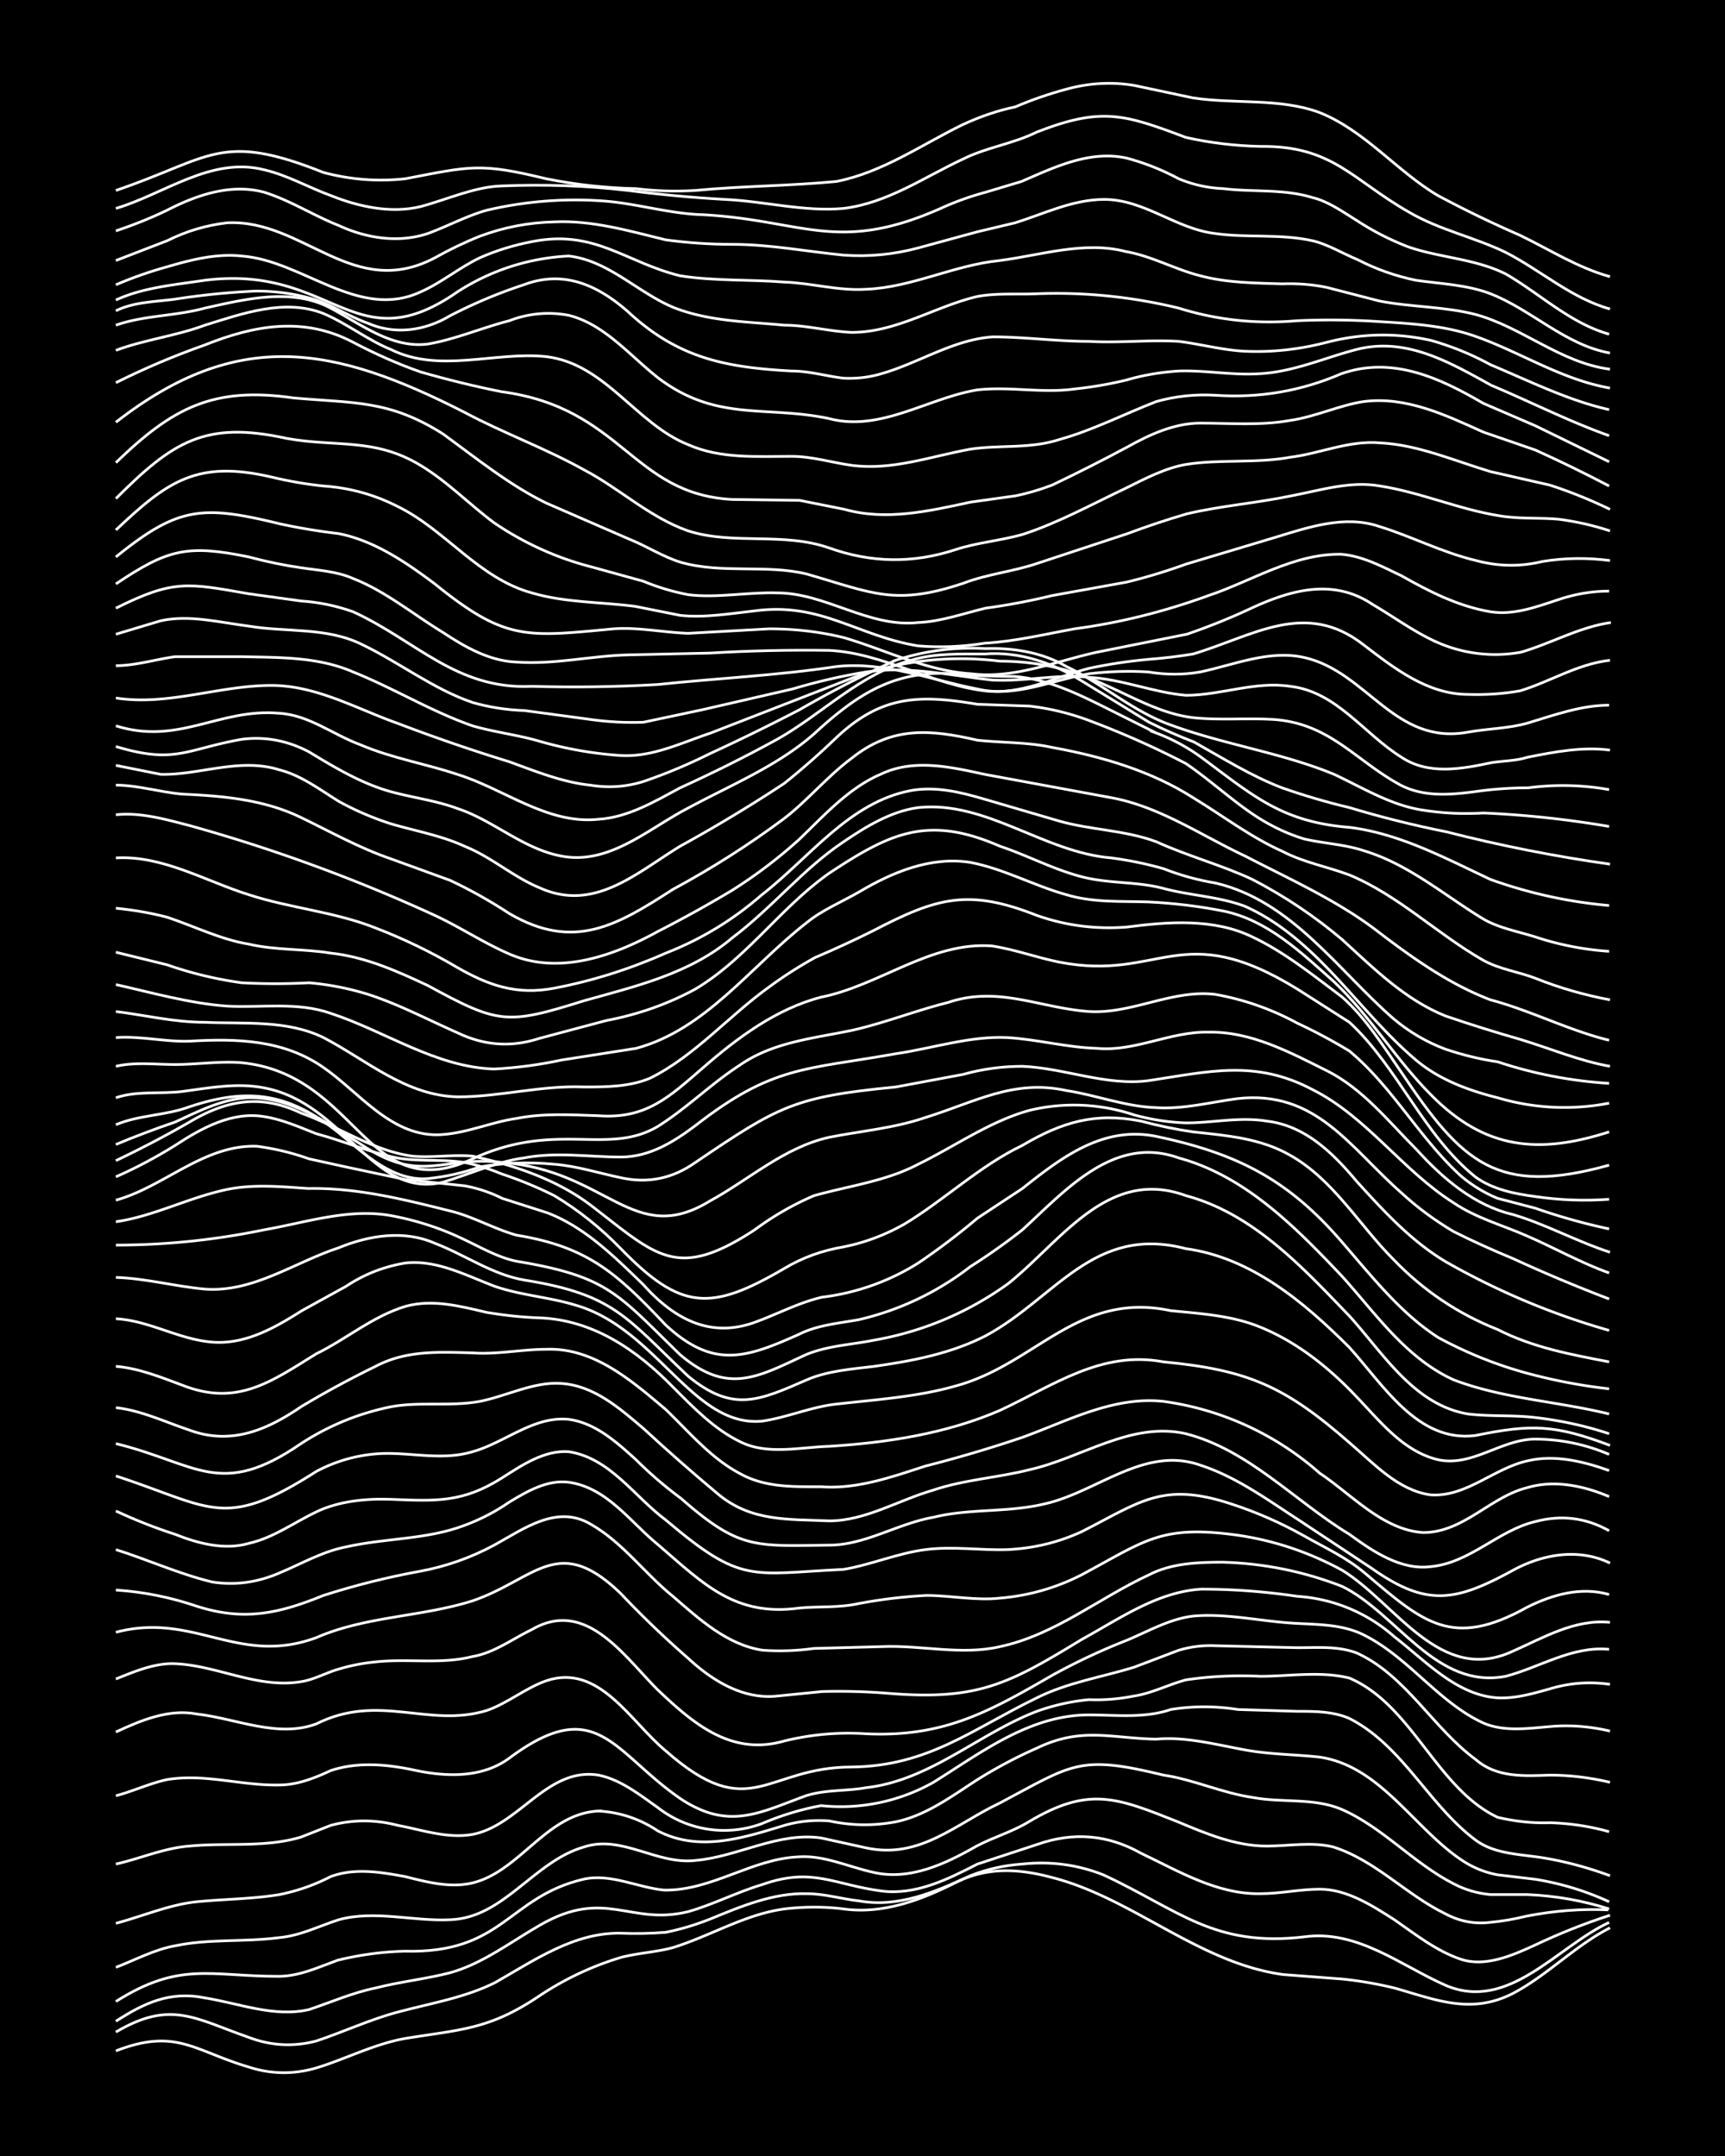 <svg xmlns="http://www.w3.org/2000/svg" id="a" width="1920" height="2400" viewBox="0 0 192 240"><defs><style>.b{fill:none;stroke:#fff;stroke-miterlimit:10;stroke-width:.3px}</style></defs><path d="M0 0h192v240H0z" style="stroke-width:0"/><path d="M12.9 228.3c6.7-2.6 8.7 0 14.8 1.8q3.7 1.2 7.5.1c3.3-1 6.5-2.7 10-3.3 6.2-1 9.3-1 14.8-4.7a34 34 0 0 1 9.1-4.3c1.9-.5 4-.6 5.8-1.1 4.2-1.3 8-3.7 12.4-4.3q3.4-.4 6.6 0c4.4.6 8.6-1 12.4-2.9 3.5-1.8 7.1-1.6 10.8-.6 9 2.3 16.3 9.5 25.7 10.8l6.6.5q2.9.3 5.8 1c4.6 1.3 8.5 3 13.2.6 3.8-2 6.9-5.3 10.8-7.3" class="b"/><path d="M12.9 226.2c6.1-3.6 8.8-1.5 14.8.6q3.7 1.4 7.5.4c3-1 6-2.4 9-3.2 3.7-1 7.5-1.6 10.9-3.3 4.4-2.5 8.8-5.6 14-5.5q2.5.1 5-.1 2.5-.5 5-1.5c3.4-1.4 7-2.9 10.7-2.8 2 0 3.9.6 5.8.8 4.4.8 8.5-1 12.4-2.8q2.8-1.1 5.8-1.3 4.7-.5 9 1.2c8.4 3.9 12.3 8.1 22.4 6.9 5.9-.8 10.7 3.2 15.7 5.4 7 3 12.4-4.3 18.2-7" class="b"/><path d="M12.9 225c3.1-2 6-3.4 9.9-2.6 3.8.6 7.7 2.2 11.6 1.3 2.4-.8 4.9-1.9 7.4-2.4 2.7-.7 5.6-1 8.3-1.7 3.6-1 6.7-3.4 10-5.3 7.3-4.2 10 .1 16.5-1.5 2.8-.8 5.5-2.2 8.2-3 5.6-2 8 0 13.3.7 3.8.5 7.4-1.3 10.7-3l6.7-2.2q6-2.1 11.5 1c4.2 2 8.5 4.6 13.3 4.5 2.2 0 4.4-.5 6.6-.5 3 0 5.8 1.8 8.3 3.4 2.3 1.6 4.7 3.5 7.4 4.4s5.7-.4 8.3-1.6q4-1.9 8.3-3.3" class="b"/><path d="M12.9 222.8C20 218.3 23.4 220 31 220c2.3 0 4.4-1 6.6-1.8q3.7-.9 7.4-1c11 .3 11.5-6 19.9-8 3-.7 6 .9 9 1.2 5.3.1 9.8-3.5 15-3.7 2.8-.2 5.5 1.1 8.2 1.7 4.1 1 8.1-.9 11.6-2.9 1.9-1 4-1.6 5.8-2.7 6.7-4 9.8-2.7 16.6 0 3.1 1.3 6.4 2.7 9.9 2.7 2.4 0 5-.5 7.4.1 4.7 1.5 8.1 5.3 12.4 7.4q2.4 1.3 5 1 2.1-.2 4.1-.7 4.6-.9 9.1-.7" class="b"/><path d="M12.9 219c2.1-.8 4.3-2 6.6-2.4 3.8-.8 7.7-.4 11.5-.9 2.4-.2 4.5-1.3 6.7-2 4-1.1 8.3.2 12.4 0 6-.2 9.3-6.5 14.9-8.1 4.2-1.4 8.1 2 12.4 1.5 4.7-.4 9.2-3.2 14-2.5l5 1.1c6 1.3 10-2.7 14.9-5 8.1-4.3 8.8-5.4 18.2-3.1 3.4.5 6.5 2 10 2.5 3.2.6 6.7 0 9.8 1.3 4.6 2 8 6 12.5 8.3q1.9 1 4.1 1.2h4.1q4.7.2 9.1 1.6" class="b"/><path d="M12.9 214.1c3-.8 6-2.1 9-2.4s6.2-.3 9.2-.8q3-.6 5.7-2c2.7-1 5.6-.5 8.3 0 2.4.6 5 1.3 7.5.7 5.3-1.3 8.2-7.7 14-8a13 13 0 0 1 6.6 2.2c4.6 2.4 9.5.8 14.1-.6q2.4-.7 5-.5 3.7.8 7.4.1c3.4-.7 6.3-2.9 9.1-4.7q3.2-2 6.6-3.5c5-2.4 8.2-1.1 13.3-1 3.3-.3 6.6.6 9.9 1.2 2.7.5 5.6.5 8.3.8 6.7 1 10.4 7.8 15.7 11.4q1.9 1.3 4.1 1.7l4.2.5q4.3.7 8.2 2.5" class="b"/><path d="M12.9 207.5c2.7-.6 5.4-1.8 8.2-2 4.1-.4 8.4.2 12.4-1l3.3-1.3q3.7-1 7.5 0c2.7.5 5.5 1.5 8.3 1 5.2-1 8.3-7.5 14-6.6 2.5.5 4.6 2.2 6.6 3.6a12 12 0 0 0 11.6 1.8q3.3-1.4 6.6-2a21 21 0 0 0 12.5-2.6c5.3-3.3 10.7-7.5 17.3-7.5 3 0 6.2.4 9.1-.6q3.7-.6 7.5 0l6.6.2c1.9 0 4 0 5.8.8 5.9 3 8.8 9.6 14 13.5 2.1 1.6 5 1.6 7.5 2q3.7.6 7.5 2" class="b"/><path d="M12.9 199.9c1.9-.5 3.8-1.4 5.7-1.8 4.2-.7 8.3.7 12.5.6 2 0 4-.8 5.7-1.6 3-1 6.2-.7 9.1-.1 3.6.8 7.7 1 10.8-1.3 9.7-7.2 11.5-.7 19 4.5 5.4 3.6 8.8 1.6 14-.3 2.2-.7 4.5-.5 6.7-.9 7.1-.8 12.5-6 19-8.5a24 24 0 0 1 5.8-1.3q2.5.1 5-.4c2-.3 3.9-1.3 5.8-1.8q4-.6 8.3-.4c3.2 0 6.7-.6 9.9.2 7 3 9.7 12.3 16.5 15.5q3 .7 5.8.6 3.4.1 6.6 1" class="b"/><path d="M12.9 192.8c2.8-1.3 5.9-2.6 9-2 4.4.5 9 2.7 13.3 1.1 7-3.5 12.5.5 19-1.5 2.3-.8 4.3-2.5 6.6-3.3 5.9-2 9.4 4.6 13.3 7.8 9.4 8.3 11.1 1.8 20.7 1.8 8.5-.1 13.4-4.2 20.6-7.7 3.4-1.7 7.2-2.3 10.8-3.4l5-1.9q2-.6 4.1-.5l8.3.2c2.4.1 5-.3 7.4.6 5.5 2.5 8.5 8.4 13.3 11.9 2.3 2 5.4 1.8 8.2 1.7q3.3 0 6.7.8" class="b"/><path d="M12.9 186.9c2-.8 4.3-1.8 6.6-1.7 4.7.2 9.2 2.8 14 2 1.4-.2 2.8-1 4.2-1.4q2-.6 4.1-.8c3.6-.4 7.3.3 10.8-.6 2.4-.4 4.5-2 6.6-3 6-3.5 10.2 2.9 14 6.7 4 3.8 8.2 7.4 14.1 5.7q4.5-1.1 9.1-.8c8.6.4 13.6-2.4 20.7-6.5a70 70 0 0 1 8.3-3.9c2.4-1 4.8-2.4 7.4-2.7 3.3-.3 6.7.4 10 .7 3 .3 6.2 0 9 1.4 5 2.5 8.3 7.5 13.3 9.8 2.3 1 5 .6 7.4.4q3.3-.3 6.7.5" class="b"/><path d="M12.9 181.7c8.7-2.3 13.6 3.8 22.3.6 5.5-2.4 11.7-2.3 17.4-4.1 7-2.4 9.5-7.6 16.5-.8q3.6 3.8 7.5 7.2c2.7 2.5 6.1 4.6 9.9 4.2l5-.5q3.7-.1 7.4.2c9.9.8 13.3-1 21.5-6 4.2-2.3 8.4-5.3 13.3-5.6q5.3 0 10.7.8a18 18 0 0 1 10.8 4.5c3.5 2.7 6.9 6.5 11.5 6.8 2 .1 4-.5 5.8-1q3.3-1 6.7-.5" class="b"/><path d="M12.9 177q4.6.3 9 1.8c5.3 1.7 9.2.8 14.1-1.2q5.3-1.7 10.8-2.7 4.3-.8 8.2-2.9c3.3-1.8 7-4.6 10.8-2.3 3.5 2 6 5.5 9.1 8 2.9 2.5 6 5.4 10 6q2.8.2 5.7-.2l7.5-.2c4.4-.2 8.9 1 13.2 0 6.1-1.3 11-5.4 16.6-8 2.5-1.3 5.5-1.4 8.2-1.4q6.9.2 13.3 2.7c6.1 3 10.4 11.5 18.2 10 3.8-1 7.4-3.4 11.5-3" class="b"/><path d="M12.9 172.5c3.5 1.1 7 2.7 10.7 3.6q3.8.6 7.5-1c2.4-1 4.8-2.4 7.4-2.9 4.4-1 9-.8 13.2-2.4q2.7-1 5-2.6c2-1.2 4.2-2.5 6.6-2.2 4.3.6 6.9 4.5 10 7 5 4.3 8.5 8 15.7 7 2.1-.2 4.4 0 6.6-.5q3.7-.7 7.5-.9c2.7 0 5.5.6 8.2.3q4.8-.4 9.1-2.6c7.1-3.8 8.8-5.6 17.4-4.4q6.1.9 11.6 3.9c6 3.7 10.9 12.8 19 9 3.4-1.5 6.9-3.6 10.8-3.2" class="b"/><path d="M12.9 168.2q3.2 1.5 6.6 2.6c2.5 1 5.5 1.8 8.2 1 2.7-.6 5-2.3 7.5-3.5s5.5-1.5 8.3-1.4c5 .2 8 .4 12.4-2.4 2.2-1.4 4.7-3.1 7.4-2.9 4.6.7 7.3 5 10.8 7.6 8.5 7.2 9.4 6 19.8 5.5 3-.5 6-1.8 9.1-2.2s6.1.1 9.1 0q4.4-.2 8.3-2c6.5-3.3 9-5.6 16.6-3.1q4.3 1.4 8.2 3.6c2.3 1.3 4.7 2.4 6.7 4.1 6.5 5.5 9.7 8.5 18.1 3.8 2.8-1.4 6-2.3 9.1-1.4" class="b"/><path d="M12.9 164.3c10.7 3.5 12 6.1 22.3-.5a17 17 0 0 1 7.4-2c3.3-.1 6.7.8 10-.2 3.6-1 6.8-4 10.7-3.6 3 .4 5.4 2.6 7.5 4.5q2.3 2.3 5 4.3c6.5 5.7 8.2 5.3 16.5 5.2 4 0 7.6-2.4 11.6-3.1 4-1 8.3-.5 12.4-1.5 5.8-1.3 11.1-6.5 17.3-4.3 4 1.3 7.4 3.8 10.8 6l8.3 5.5c6.1 4.3 9.3 3.7 15.7.2 3.3-1.8 7.3-2.5 10.8-.8" class="b"/><path d="M12.9 160.7c9 2.2 11.6 6.2 20.6 0q4.6-3 10-4.1c3.2-.6 6.6 0 9.9-.6 3-.6 6-2.2 9-2 3.7.2 6.6 2.8 9.2 5q4 3.7 8.3 7.3c3.7 3.1 7.8 2.8 12.4 3 4 0 7.7-2.3 11.5-3.4 3.5-1.2 7.3-1.4 10.8-2.3 5.8-1.3 11.3-5.4 17.4-4 7 1.8 12.1 7.5 18.2 11.2 2.6 1.9 5.7 4 9 3.6 4.4-.4 7.5-4 11.6-5q4.4-1.2 8.3 1" class="b"/><path d="M12.9 156.7c2.8.3 5.5 1.6 8.2 2.5 4.6 1.7 8.6 0 12.4-2.6q4-2.4 8.3-4.5c3.4-1.8 7-1.6 10.8-1.5 2.7.2 5.5-.4 8.2-.4 5.3-.2 9.5 3.5 13.3 6.7 2.6 2.5 5 5.4 8.2 7.1 2.8 1.6 6 1.5 9.1 1.5 4 .3 7.9-1.1 11.6-2.3q5.5-1.4 10.8-3.2c5-1.8 10.1-4.6 15.7-4a33 33 0 0 1 17.4 8c3.6 2.4 7 6.3 11.5 6.6 4.5 0 7.5-4 11.6-5 3-.9 6.3-.2 9.1 1" class="b"/><path d="M12.9 152.1c2.5.2 5 1.2 7.4 2.1 6.1 2.4 9.9-.4 14.9-3.5 3.3-1.6 6.3-4.2 10-5.3 3-.8 6 0 9 .7q3 .5 5.8.6c6 .2 10.9 3.6 14.9 7.7 2.3 2.3 4.6 4.7 7.5 6.1 3 1.5 6.6.6 9.9.5 6.4-.4 13-1.4 19-4 6-2.8 11.3-6.7 18.2-5.4 9.4.9 13.5 2.7 20.7 9 2.7 2.3 5.4 5.3 9 5.8 4 .3 7.1-3 10.9-3.8 3-.7 6.2.1 9 1.1" class="b"/><path d="M12.9 146.8c3.7.2 7 2.3 10.7 2.6s7-1.6 10-3.5l4.9-2.7q3-2 6.6-2.6c3.5-.4 6.8 1.4 10 2.6 2.9 1 6.1 1.2 9 2.1 9 2.6 13 13.6 20.7 12.9 2.8-.4 5.5-1.6 8.3-1.9 4.4-.5 9-.8 13.2-2 9-2.4 13.6-10.6 24-8.4 3 .3 6.2.5 9.1 1.5 4.5 1.6 8.4 4.7 11.6 8.1 2.6 2.7 5.2 6.1 9.1 7 3.8.8 7-2.3 10.8-2.3a21 21 0 0 1 8.2 1.7" class="b"/><path d="M12.9 142.2c3.3.1 6.6 1 9.9 1.3 5.4.4 10-3 14.9-4.6 3.4-1.4 7.3-2 10.7-.5 3.4 1.3 6.4 3.5 10 4.1 10 1.6 11.3 4.2 18.2 10.7 5 4.1 7.9 2.7 13.2.4 2.3-1 5-1.2 7.5-1.5 4.2-.6 8.5-1.4 12.4-3.4 7.8-4.2 12-12.4 22.3-9.7 7.3 1 13.2 6 18.2 11 3.8 4.2 7.6 10.6 14 9.8 6.3-1.3 8.9-1.2 15 1.1" class="b"/><path d="M12.9 138.6q8.3 0 16.5-1.7c4.6-.8 9.3-2.4 14-1.6q4.4.8 8.3 2.7c1.9.9 3.8 2 5.8 2.4 10.2 1.7 11.2 3.6 18.2 10.4 5.3 4.5 8.6 2.5 14 0 2.4-1 5-1.1 7.5-1.6a36 36 0 0 0 15-6.3c5.9-4.7 11.1-13 19.8-9.8 7.5 2 13 8 18.2 13.4 3.8 4.2 7.2 9.9 13.2 10.9 2.5.3 5 .1 7.5.4q4.3.5 8.2 1.8" class="b"/><path d="M12.9 136c4.2-.6 8.1-2.7 12.4-3.6 3-.6 6-.3 9-.1 5.4-.1 10.6 1.2 15.8 2.5 2.5.6 4.9 2 7.4 2.7 8 1.3 11.2 4.3 16.6 10 5.3 4.9 8.9 3.7 14.9 1 2-1 4.4-1.2 6.6-1.6A32 32 0 0 0 108 141q3-1.9 5.8-4.1c4.8-4.4 10.2-10.6 17.4-8 7.4 2 13 7.7 18.2 13.2 3.7 4.1 7.1 9.1 12.4 11.5 5.5 2.1 11.6 2.4 17.3 3.8" class="b"/><path d="M12.9 133.6c5.4-1.5 9.8-6.2 15.7-6q3 .4 5.8 1.4l4.1.9 6.6 1.4 6.6.7q2.2.4 4.2 1.4l5 1.6c4.2 1.6 7.5 4.9 10.7 8 3.4 3.8 7.4 6 12.4 4.2 2.5-.9 4.9-2.2 7.5-2.8a26 26 0 0 0 10.7-3.8q3.4-2.3 6.6-5l5-3.3c4.4-3.5 9-7 14.9-5.8 9 1.9 14.7 4.8 20.7 11.8 3.3 3.8 6.5 7.9 10.7 10.6q4.8 2.6 10 4 4.5 1.2 9 1.7" class="b"/><path d="M12.9 131q3.4-1.5 6.6-3.5c2.9-1.9 6.3-3.8 9.9-3.2 2 .3 4 1.2 5.8 1.9 3 .8 6 2.1 9 2.7 2.8.5 5.7 0 8.4.7q1.6.4 3.3 1.1 3 1 5.8 2.4 4 2.4 7.4 5.9c6.7 6.9 10 7 18.2 2.2q3-1.8 6.6-2.4 3.5-.7 6.7-2.5c4.5-2.7 8.4-6.5 13.2-8.8 4.4-2.6 8.1-3.7 13.2-2.7q3 .8 5.8 1.2c3.7.4 7.5.7 10.8 2.6 4.8 2.7 7.7 7.8 11.5 11.6q5 5.2 11.6 7.8c3.9 2 8.2 2.8 12.4 3.6" class="b"/><path d="M12.9 129.2q4.2-2 8.2-4.3c4.2-2.5 8-3.1 12.4-1 4.2 1.5 8 4.2 12.4 4.8 2.2.2 4.5-.2 6.7 0 4.6 1 9.4 2.6 13.2 5.5 7.3 5.6 9.5 8.4 18.2 2.7q3.1-2.3 6.6-3.8c3.9-1.1 8-1.6 11.6-3.5 4.1-2 8-4.8 12.4-6a21 21 0 0 1 11.6.5q2.9.8 5.8.9c3 0 6-.7 9-.2 4.3.5 7.4 3.6 10 6.7 3 3.3 6.1 6.7 10 9a82 82 0 0 0 18.1 7.6" class="b"/><path d="M12.9 127.4q3.1-1.3 6.6-2.5c2.6-1.2 5.3-2.6 8.2-2.7 4.7-.1 8.7 2.8 12.5 5.2 6.7 4.5 9 1.2 15.7 2 11.7.9 14.6 9.5 23.1 4.3 4.4-2.4 8.3-6 13.3-7.1 3.5-.7 7.2-1 10.7-2.2 5.5-1.7 9.8-4.3 15.7-3 3.3.5 6.6 1.8 10 1.9 3 .2 6-.6 9-1 8.8-1 12.5 5.4 18.3 10.5q2.6 2.4 5.8 4.3 3.2 1.6 6.6 3 5.2 2.4 10.7 4.5" class="b"/><path d="M12.9 125.2c2.6-1.1 5.5-1 8.2-2 6.6-2.2 11.1-1.5 16.6 2.9 2.8 2.3 6 5.4 9.9 5.1q3-.3 5.8-1.3 4-.7 8.3-.3c2.5.2 5 1 7.4 1.5q4.5 1 8.3-1.7c9.3-6.3 11-7.3 22.3-8.4l7.5-1.4q3.2-.9 6.6-.9c4.7.2 9.3 2.2 14 1.6 6.7-1 11.9-2.4 18.3 1 6 3 10 9 15.7 12.6 2.5 1.7 5.5 2.5 8.2 3.7 3 1.3 6 3 9.1 4.1" class="b"/><path d="M12.9 122.2c2.3-.8 5-.4 7.4-.7 3-.4 6.1-1 9.1-.4 9 1.7 12 12.4 19.9 10.5 3-.9 6-2.3 9-2.7 3.6-.7 7.3-.1 10.8-.1 3.2 0 5.9-1.7 8.3-3.5 8.6-6.7 12.2-6.2 22.3-8 4.1-.6 8.3-2 12.4-1.8 3.4.2 6.6 1.1 10 1.2 4.2.4 8.2-1.9 12.4-1.8 4.7-.1 9 2.2 13.2 4.3 4 2 6.9 5.7 10 8.8 2.9 3.2 6.4 6.2 10.7 7.2 3.7 1.1 7.1 3 10.8 4.2" class="b"/><path d="M12.9 118.7c2.1-.5 4.4-.2 6.6-.2 2.4 0 5-.4 7.4-.2 13 1.3 13.9 16.2 25.7 10.7 9.3-4.3 15-.3 20.6-3.6 3.2-2 6-4.8 9.1-6.8 3.7-2.6 8.2-3 12.5-3.9 3.6-.8 7.1-2.2 10.7-3.1 5.6-1.9 10.2.6 15.7 1 4.8.3 9.3-2.5 14.1-1.9a30 30 0 0 1 9.1 3.2q3 1.4 5.8 3.1c4.8 4 7.8 9.7 12.4 13.9q1.9 1.6 4.1 2.5l4.2 1.1q4 1.4 8.2 2.3" class="b"/><path d="M12.9 115.5c2.7-.2 5.5.5 8.2.4 5.2-.3 10.5-.2 15 3 4 2.8 7.6 7.8 13.1 7.4 2.9-.2 5.5-1.4 8.3-1.8 3-.6 6.1-.4 9.1-.3 5.3.4 7.9-2.1 11.6-5.3 3.9-3.4 8.2-6.6 13.2-7.9 6.5-1.3 12.2-6.2 19-5.7 2.6.4 5 1.3 7.5 1.8 11.3 2.2 13.5-5 26.5 3l5.8 3.7c5.4 5 8.2 12.5 14 17.2 1.9 1.4 4.4 1.9 6.7 2.2q4.1.6 8.2.3" class="b"/><path d="M12.9 112.6c3.2.4 6.5 1.2 9.9 1.2 4.4.2 9.1-.3 13.2 1.7 4.8 2.5 9.2 6.5 15 6.6 4.6 0 9.3-1.3 14-1.1 2.4 0 5.1 0 7.4-1 5-2.5 8.8-7 13.3-10.2q2.3-1.7 5-3.2 3.3-1.4 6.5-3c7.1-3.7 10.6-4.7 18.2-1.7q4.8 1.7 10 1.3c4.6-.6 9.7-1 14 1.1 3.6 1.7 6.8 4.3 10 6.7 2.6 2.3 4.6 5.5 6.6 8.4 6.7 10 10.6 13.8 23.1 10.3" class="b"/><path d="M12.9 109.6c4 .9 8.2 2.1 12.4 2.4 3.8.2 7.8-.5 11.5.8 6.1 2 11.7 6 18.2 6.2q3.8-.2 7.5-1l8.3-1.3c7.8-2.1 12.8-9.2 19-14 1.7-1.4 3.9-2.3 5.8-3.4 3.7-2.2 8-4 12.4-3.3 3.7.7 7.1 2.6 10.7 3.6 3 .9 6.1.7 9.1.8q4.2.2 8.3 1c5 1 8.8 4.7 12.4 7.9 4 3.8 6.9 8.7 10.8 12.6 6 6.1 12 6.6 19.8 4.1" class="b"/><path d="m12.9 106 5.7 1.4q4 1.4 8.3 2 3.8.2 7.5 0 3.4.3 6.6 1.3c3.4 1.1 6.6 2.8 10 4.3q4.4 2.1 9 .6l7.5-2q5.3-1 9.9-3.5c5.7-3.4 9.5-9.1 14.9-12.9 6.8-4.5 11-6.5 19-3 3 1 6 2.6 9.1 3.4s6.1.5 9.1 1.3 6.2.9 9.1 2c8 3.6 12.6 11.7 19 17.1 2.6 2.2 5.9 3.4 9.1 4.2a26 26 0 0 0 12.4.6" class="b"/><path d="M12.9 101.1q3 .3 5.7 1c3 1 6 2.5 9.1 3 3 .7 6.1.5 9.1 1 3.8.4 7.4 2 10.8 3.6 7.9 4.3 8.8 4.4 17.4 1.7 5.7-1.6 11.8-3 16.5-7 4.4-3.3 7.9-7.7 12.4-10.7 2.5-1.7 5.3-3.4 8.3-3.8 7.6-.8 14 5 21.5 5.6q3 .4 5.8 1.2 2.8 1.1 5.8 1.6c8.5 2 13.6 9.7 19.8 15.1q2.6 2.2 5.8 3.4 3 1 5.8 1.4 6 2 12.4 2.4" class="b"/><path d="M12.9 95.5c5.2-.3 10 2.6 14.8 4.1 4.6 1.5 9.6 1.9 14.1 3.7q4.7 1.8 9.1 4.4c3.5 2 6.6 3.1 10.8 2.3q6.3-1.2 12.4-3.9 5.9-2.3 10.7-6.5c5.3-4.1 9.7-10.3 16.6-11.6 2.8-.5 5.6.2 8.3 1l8.2 2.4c3.5 1 7.3 1 10.8 2.3 3.5 1.6 7.3 2.6 10.7 4.2q5.4 2.8 10 6.7c3.5 3.2 7 6.7 11.5 8.5q4.1 1.4 8.3 2.6c3.3 1 6.6 2.4 10 3" class="b"/><path d="M12.9 90.7c2.7-.3 5.5.5 8.2 1.2a182 182 0 0 1 27.3 10c2.8 1.3 5.5 3.1 8.3 4.3 5.5 2.4 11.6.2 16.5-2.5q4.3-2.2 8.3-4.6a54 54 0 0 0 7.5-5.7c2.8-2.7 5.5-5.7 9-7.2 3.7-1.8 7.9-.8 11.6 0l14.1 2.6c5.4 1 10 4.2 14.9 6.5 5 2.6 10.4 5 14.9 8.5 3.8 2.9 7.9 5.8 12.4 7.5 4.5 1.2 8.7 3.4 13.2 4.5" class="b"/><path d="M12.9 87.4c2.4 0 5 .8 7.4 1 4.5.2 9.1.6 13.2 2.6 3.3 1.6 6.5 3.4 10 4.6l6.6 2.4q3.4 1.6 6.6 3.7c7.2 4.2 12 1.3 18.2-2.7q6.5-3.5 12.4-7.9c2.6-2 4.8-4.7 7.5-6.7 4.5-3.6 8.8-3.2 14-2 2.8.3 5.6.2 8.3.8 5.5 1 11 2.6 15.7 5.6 3.3 2 6.4 4.4 10 6 2.3 1.2 5 1.7 7.4 2.6 5.5 2.3 9.8 6.6 14.9 9.5 1.8 1 4 1.3 5.8 2q4 1.6 8.3 2.4" class="b"/><path d="m12.9 85.2 5 1c4.3.1 8.8-1.9 13.2-.5 2.4.6 4.5 2.2 6.6 3.5q2.7 1.5 5.8 2.5c2.7.8 5.6 1.3 8.2 2.5 3 1.2 5.4 3.4 8.3 4.6 6.1 2.8 10.8-1.6 15.7-4.6q6-3.3 11.6-7 3-2.4 5.8-5.1c5-4.7 9.2-4.8 15.7-3.7l5.8.2q3.4.4 6.6 1.6 5.6 2.1 10.8 4.8c2.5 1.7 4.9 3.9 7.4 5.6q2.8 1.9 5.8 2.8c2.2.5 4.5.6 6.6 1.3 5 1.5 9 5 13.3 7.6 1.7 1 3.9 1.4 5.8 2a33 33 0 0 0 8.2 1.6" class="b"/><path d="M12.9 83.1c6.6 2 7.8.3 14-.8q3.9-.5 7.5 1.4c2.8 1.7 5.8 3.5 9 4.4 2.5.7 5.1 1 7.5 1.9 4 1.3 7.3 4.5 11.6 5.3 5.3 1 9.6-3 14-5.3 4.8-2.6 10-4.7 14.1-8.3 5.1-4.7 9.4-7.4 16.6-6.6q2.8.2 5.7.2c3.9.3 7.4 2.1 10.8 3.8l5 2.5a21 21 0 0 1 5 2.7c5.7 4.2 8.9 7.2 16.5 7.8 5.6.7 10.6 3.4 15.7 5.8q6.4 2.3 13.2 2.9" class="b"/><path d="M12.9 80.8c7 2.2 11.5-2 18.2-1.4 3.3.2 6 2.4 9 3.5 3.5 1.5 7.2 2.1 10.8 3.3 5.2 1.6 10 5.6 15.7 5 3.3-.2 6.3-2 9.1-3.5q5.5-2.5 10.8-5.4c5-2.8 9.2-7.3 14.9-8.8 2.6-.8 5.5-.7 8.2-.7 3.9-.3 7.6 1 10.8 3l7.5 4.6q2.4 1.2 5 2.2c3.2 1.8 6.4 3.8 9.8 5.1q3.7 1.3 7.5 2.2 5.3 1.6 10.8 2.7 9 2.3 18.2 3.6" class="b"/><path d="M12.9 77.7c5.8.9 11.5-1.4 17.3-1.4 5 0 9.5 2.6 14 4.2q6.3 2.4 12.5 4.3c3 1.1 6 2.3 9 2.6q3 .5 5.9-.4 3.8-1.3 7.4-3.1 5-2.3 10-4.9 5.2-3 10.7-5.5a27 27 0 0 1 10-1.3c3-.1 6.3.4 9 2 4 1.9 7.4 5 11.6 6.5 6 2.2 12.4 3.1 18.2 5.5 3.2 1.5 6.4 3.5 10 4q3.2.5 6.6.3 7 .3 14 1.5" class="b"/><path d="M12.9 74.1c2.2 0 4.4-.7 6.6-1h7.4c4.2.1 8.5 0 12.4 1.7 4.5 1.8 8.7 4.4 13.3 6 2.4.7 5 1 7.4 1.7q4.5 1.3 9.1 1.6c3.5.2 6.7-1.4 10-2.5l15.7-6.1a35 35 0 0 1 16.5-1.9q6.1 0 11.6 2.6c3.2 1.4 6.4 3.3 10 3.7 3 .3 6 0 9 .2 6.2.5 9 4.6 14 7.3 2.9 1.5 6.2 1 9.2.6q2.5-.3 5-.3 4.5-.6 9 .2" class="b"/><path d="m12.9 70.6 5-1.5c3.2-.7 6.6.2 9.8.6 4.2.7 8.6.1 12.5 2 4.2 2 8 5 12.4 6.5q2.8.8 5.8.9l7.4 1q2.9.4 5.8.3l6.6-1.4 10-2.3q4-1.2 8.2-1.9c4.7-.7 9.4.4 14 .9 3.7.2 7.3-.7 10.8-.3 3.7.2 7.2 1.7 10.8 2 3.9 0 7.7-1.6 11.6-1 5.2.6 8.2 5.3 12.4 7.9 3 2 6.7 1.3 10 .6 1.2-.2 2.8-.2 4-.6 3-.6 6.1-1.2 9.2-.8" class="b"/><path d="M12.9 67.7c6.4-3.2 8-2.8 14.8-1.6l5.8.8q3 .2 5.8 1.2c7 3.2 11.5 8.7 19.9 8.3q7 .2 14-.2c6.6-.7 13.3-1 19.9-2 5.4-.6 10.5 1.5 15.7 2.5 4.2 1 8.3-1 12.4-1.7q3.4-.4 6.6-.2 3 .5 5.8 0c3.8-.8 7.7-2.5 11.6-1.6 7 1.6 10 9.8 18.2 8.3 2.2-.4 4.5-.4 6.6-1 3-.9 6-2 9.1-2" class="b"/><path d="M12.9 65c5.8-3.9 8-4.4 14.8-3q3 .8 5.8 1.2c2 .3 4 .4 5.8 1.2 3.6 1.4 6.7 4 10 6 2.4 1.6 5.2 3.2 8.2 3.3 4.2.3 8.3-.7 12.4-.8l9.1-.2q6.7-.4 13.3-.3c6 .3 11.4 3.8 17.3 4.5 4 .5 7.8-1.5 11.6-2.5q3.3-.7 6.6-1 2.6-.2 5-.6c6.7-2 12.5-6.1 19-1 3.4 2.6 7.1 5.5 11.6 5.5q3 .1 5.8-.4c3.3-1 6.4-3 10-3.4" class="b"/><path d="M12.9 62c6.9-5.6 9.6-5.8 18.2-3.7q3.2.7 6.6 1.1c4 .8 7.5 3.2 10.7 5.6 7.9 6.4 10.2 5.9 19.9 5 2.7-.2 5.5.4 8.3.5l9-.5q4.4 0 8.4 1c4.7 1.4 9.2 3.7 14.1 4 4.8.6 9.4-1.4 14-2.4l10-2q3.8-1.3 7.4-3c4.4-2 9-3.2 13.3-.3 2.4 1.4 4.8 3.2 7.4 4.3a16 16 0 0 0 9.1 1c3.4-1 6.5-2.8 10-3.3" class="b"/><path d="M12.9 59c5.8-5.5 9.1-7.8 17.3-5.9q2.9.7 5.8 1 4.4.3 8.3 2.3c5.3 2.6 9 8 14.9 9.6 3.7 1.1 7.7 1 11.5 1.5l5 1c2.7.3 5.6-.2 8.3-.5 7.4-1 11.4 2.8 18.2 3.9q3.7.3 7.4-.3c3.4-.2 6.7-1 10-1.6q7.5-1 14.9-3.7c4.8-1.6 9.5-4.7 14.8-4.6 2.4.2 4.6 1.4 6.7 2.4 3 1.7 6.3 3.4 9.9 4 2.5.4 5-.5 7.4-1.3q2.9-1 5.8-1" class="b"/><path d="M12.9 55.5c6.3-6.3 9.9-8.7 19-6.7 5.5 1 9.8-.1 14.9 3 3 1.8 5.5 4.4 8.2 6.4q5 3.4 10.8 4.9l5.8 1.6q2.4 1 5 1.5c3.2.4 6.6-.3 9.9-.2 5.4 0 10.2 3.9 15.7 3.3 2.5-.1 5-1 7.5-1.6q3.7-.5 7.4-1.4l8.3-1.5q3.3-.8 6.6-2l10-3c3.6-1.1 7.7-2.5 11.5-1.2 3.6 1.1 7 2.9 10.8 3.8q3.7 1 7.4.1 3.7-.6 7.5-.1" class="b"/><path d="M12.9 51.5c6.3-6.1 10.8-8.5 19.8-7.2 6.7.6 10.6.2 16.6 4C53 51 56.7 54 60.8 56l9.2 4c2 .8 3.8 2 5.8 2.6 4.6 1.3 9.5.2 14 1.3 7.3 2.1 9.8 3.6 17.5 1 2.6-1 5.6-1.3 8.2-2.2l10-3.3q3.2-1.2 6.6-2.2c3.8-.9 7.8-1.2 11.6-2 3.2-.6 6.6-1.7 9.9-1.1 4.5.7 8.8 2.6 13.2 3.3 2.2.4 4.5.2 6.7.4q3 .4 5.7 1.3" class="b"/><path d="M12.9 47c13.6-10.6 24.3-8.5 38.8-1.1 4.3 2.3 9 4 13.3 6.4 4 2.1 7.3 5.3 11.6 6.8 5 1.6 10.6.1 15.7 1.9q7 2.5 14 .2c2.4-.8 5-1 7.5-1.7 4-1.3 7.8-3.4 11.6-5.2 2-1 4.3-2.2 6.6-2.6 3.8-.6 7.8-.1 11.6-.8 3.3-.4 6.5-1.9 10-1.6 4.2.2 8.3 2 12.3 3.2l6.6 1.5q3.4 1.1 6.7 2.7" class="b"/><path d="M12.9 42.6q4.8-2.4 9.9-4.2c5.5-2.2 11-3.2 16.5-.3q3.8 2 7.5 3.3 4.5 1.3 9 2.2c13.5 1.8 14.5 11.4 25.7 12l7.5.1 5 1c4.6 1.3 9.4.2 14-.8l5-.7q2-.4 4.1-1.2 4.2-2 8.3-4.2c2.5-1.4 5.3-2.7 8.2-2.7 3.3 0 6.7.3 10-.3 2.8-.4 5.5-1.7 8.2-2.1 4.7-.6 9.1 1.5 13.3 3.4l5.8 2q4.2 1.9 8.2 4" class="b"/><path d="M12.9 39c3.2-1.2 6.7-1.6 9.9-2.8 4.2-1.3 8.9-3 13.2-1.3 2.6 1.1 5 3 7.5 4 5.4 2.7 11.6.2 17.3.8 6.6.8 10 7.5 15.8 9.8 3.6 1.6 7.7 1.3 11.5 1.3 2.3 0 4.5.7 6.7 1 4.5.6 8.8-1 13.2-1.8 3.3-.5 6.7 0 10-1.1 3.6-1 7.1-2.8 10.7-4.2q3.2-.9 6.6-.7 7.3.5 14-2.4c5.7-2 11 .5 15.8 3.3l5.8 2.5 8.2 4" class="b"/><path d="M12.9 36.2c3.1-1.1 6.6-1 9.9-1.9 4.5-1 9.7-2.3 14 0 3.4 1.8 6.8 4.5 10.8 4 3-.5 6-1.8 9.1-2.6a12 12 0 0 1 6.6-.6c4 1 6.8 4.5 10 7 6.5 4.9 12 3 19 4.5 5.7 1.5 11-2.3 16.5-3.2 3.6-.4 7.2.4 10.8-.1q2.9-.3 5.8-1 2.7-.8 5.8-1c3-.1 6 .5 9 .3 3.8-.2 7.3-1.8 10.8-2.7 5.5-1.4 10.3 1.4 15 4 4.3 1.8 8.6 4 13.1 5.6" class="b"/><path d="M12.9 34.6c2-1 4.4-1 6.6-1.3q4.5-.7 9-.9 3.5 0 6.7 1c2 .7 3.8 1.9 5.8 2.6 3 1.3 6.3.8 9-.8a55 55 0 0 1 8.3-3.5c4.5-1.7 8.3.1 11.6 3 5.6 5.2 10.9 6.2 18.2 6.6 2 0 4 .6 5.8.8q2.2.1 4.2-.5c4.2-1.2 8-3.8 12.4-4.1 3.5 0 7.1.5 10.7.5 3.3.2 6.7-.2 10 0 2.4.3 5 1 7.4 1.1q4.5.2 9.1-1 5.8-1.5 11.6-.2 3.5 1 6.6 2.7c4.3 1.8 8.7 4 13.2 5" class="b"/><path d="M12.9 33.4c3-1.4 6.6-1.7 9.9-2.2 14.3-1.8 16.6 9.3 28.1 1.3a25 25 0 0 1 12.4-4c4.4.5 7.6 4 11.6 5.7 4 1.6 8.3 1.6 12.4 2 2.5 0 5 .7 7.5.8 5 0 9.3-2.9 14-4 2.2-.4 4.5-.2 6.6-.3q8-.3 15.8 1.6 6.4 2 13.2 1.4 4.6-.2 9.1.1c3.3.2 6.8.4 10 1.4 5.3 1.7 10 5 15.7 6" class="b"/><path d="M12.9 31.7q2.8-1.2 5.7-2c2.7-.8 5.5-1.5 8.3-1.2 6.8.5 13 7.2 19.9 4 2.3-1 4.3-2.7 6.6-3.8q2.7-1.2 5.8-1.8c7-1.4 10.4 2.3 16.5 3.8 3.8.6 7.8.4 11.6.7 3 .1 6 1 9.1.8 5.1-.2 9.8-2.7 14.9-3.2 4.6-.6 9.4-2.2 14-1 2.9.5 5.5 2 8.3 2.7 3 .8 6.1.8 9.1.9q2.6-.1 5 .4l5.8 1.5c3.5.7 7.2.6 10.7 1.5 5.2 1.4 9.5 5.4 15 6.1" class="b"/><path d="m12.9 29 5.7-2.2q3.2-1.6 6.7-2c8.5-.4 14 8.7 23.1 3.9q2.5-1.4 5-2.4 4-1.5 8.3-1.6c4.2-.2 8.3 1 12.4 2q3.7.5 7.4.5c4.2 0 8.3.8 12.4 1.2q4.2.3 8.3-.8l6.6-1.8 4.2-1c3.2-1 6.4-2.6 9.9-2.6 4.5 0 8 3.3 12.4 3.8 3.5.5 7.2 0 10.8.8 1.7.4 3.3 1.4 5 2.1q3.1 1.6 6.5 2.3c2.8.4 5.7.5 8.3 1.5 4.6 1.8 8.3 5.7 13.3 6.6" class="b"/><path d="M12.9 25.7q3-1 5.7-2.3c3.3-1.7 7.1-3 10.8-2 2.9.9 5.5 2.6 8.3 3.7 3 1.4 6.6 2 9.9.9 2.2-.8 4.4-2 6.6-2.6a43 43 0 0 1 13.3-1c3.5.3 7.1 1.4 10.7 1.5 11.2.6 15 4.4 26.5-.7q2.4-1.1 5-1.8l4-1.2c3.7-1.6 7.6-3.5 11.7-2.6q3 .8 5.8 2.3 2.4 1 5 1.1c3.2.4 6.7 0 9.9 1 1.7.4 3.4 1.6 5 2.6a30 30 0 0 0 5.7 2.9c3.5 1.2 7.4 1.3 10.8 3 3.8 2.2 7.2 5.5 11.5 6.7" class="b"/><path d="M12.9 23.2c5.4-1.6 10.6-5.8 16.5-4.3 2.6.6 5 2 7.5 2.9 3 1.2 6.6 2 9.9 1.2 3-.8 6-2.2 9-2.3q7.2-.3 14.1.5 5.4.7 10.8 1c4.4.2 8.8 1.4 13.2 1 4.9-.6 9-3.5 13.3-5.5 2.6-1.3 5.6-1.7 8.2-3 7.2-2.8 9.7-2 16.6.6q4 .9 8.3 1c8-.1 10.2 3.7 16.5 7.3 3.4 2 7.3 2.8 10.8 4.5 3.9 2 7.3 5.1 11.6 6.3" class="b"/><path d="M12.9 21.2c10.6-3.6 11.6-6.6 23.1-2q4.5 1.2 9.1.7c7.3-1.4 8.3-1.8 15.7 0q5 1 10 1.1 3.2.4 6.6.2c5.2-.5 10.5-.5 15.7-1 5.1-1 9.5-4.1 14-6.3q3-1.4 5.9-2 2.8-1.2 5.8-2 3.7-1 7.4-.4l6.6 1.4c4.7.7 9.6 0 14 1.6 5.1 2 8.7 6.6 13.3 9.3q4.5 2.4 9.1 4.4c3.3 1.6 6.4 3.6 10 4.6" class="b"/></svg>